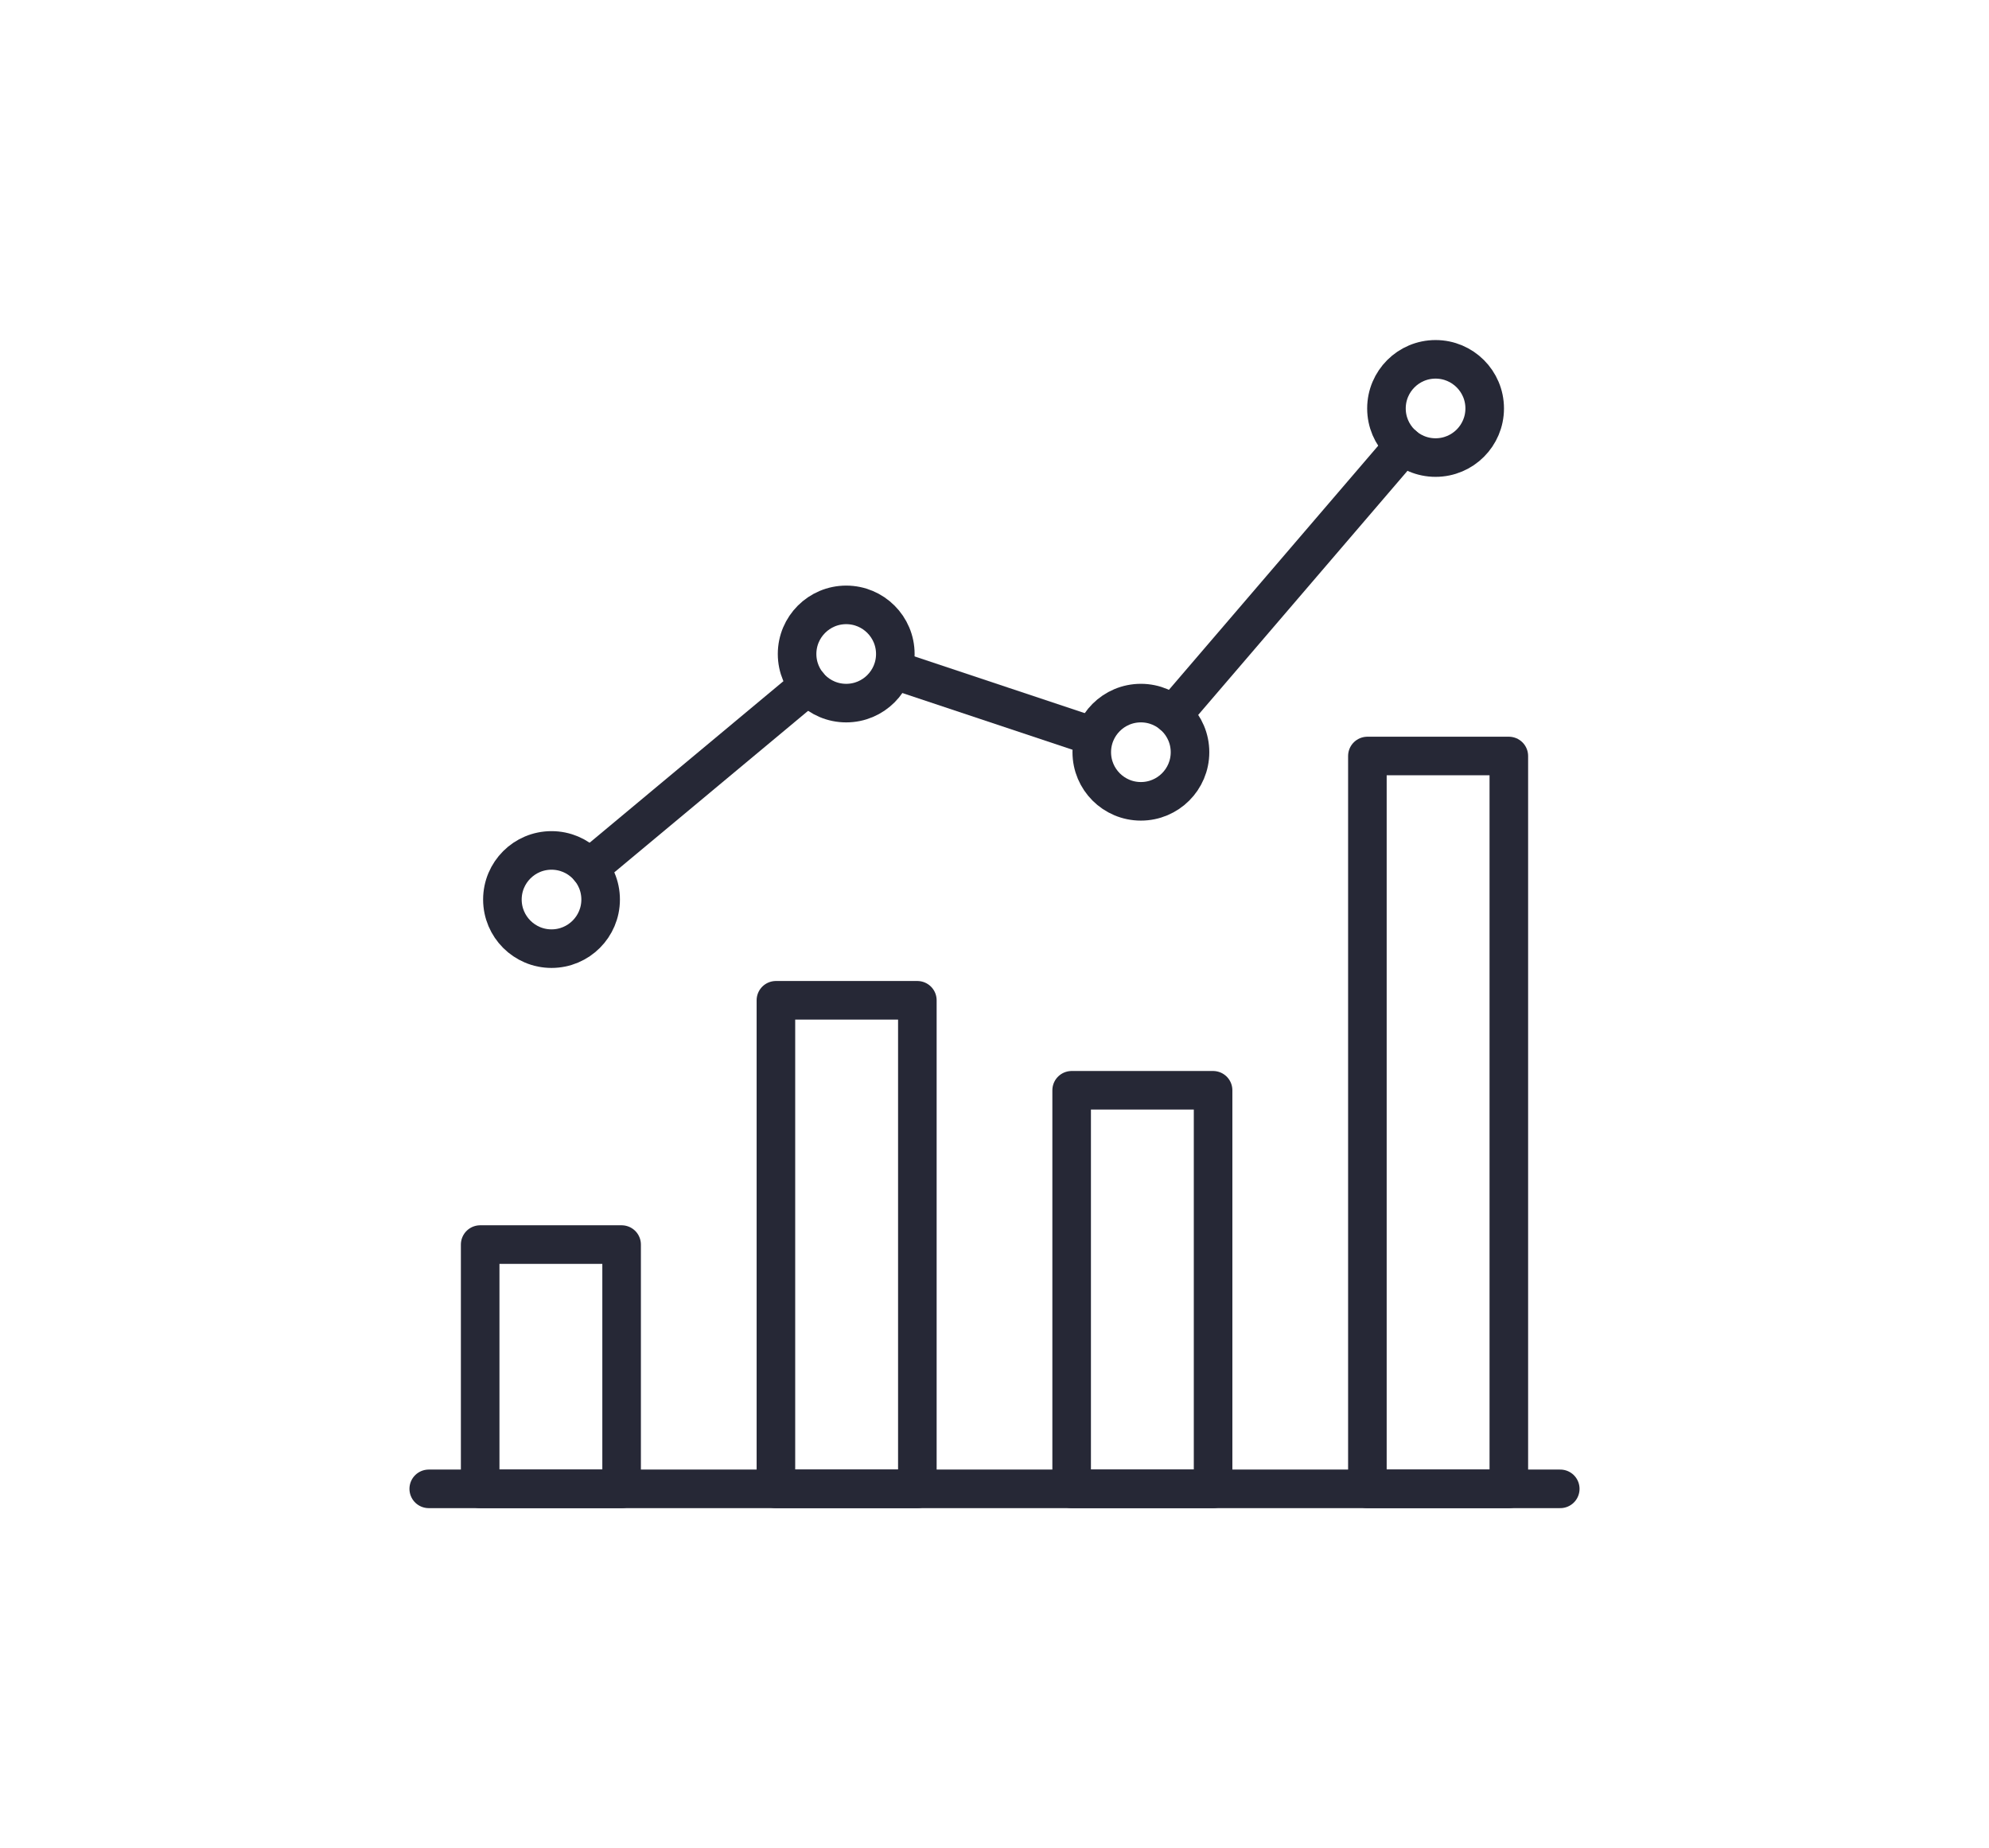 <?xml version="1.0" encoding="UTF-8"?>
<svg xmlns="http://www.w3.org/2000/svg" id="Layer_1" viewBox="0 0 2475 2300">
  <g id="Group_289">
    <g id="Group_286">
      <line id="Line_1" x1="533.5" y1="1852.82" x2="1941.5" y2="1852.82" fill="none" stroke="#262836" stroke-linecap="round" stroke-linejoin="round" stroke-width="48"></line>
      <rect id="Rectangle_27" x="597.5" y="1548.82" width="176" height="304" fill="none" stroke="#262836" stroke-linecap="round" stroke-linejoin="round" stroke-width="48"></rect>
      <rect id="Rectangle_28" x="965.5" y="1244.82" width="176" height="608" fill="none" stroke="#262836" stroke-linecap="round" stroke-linejoin="round" stroke-width="48"></rect>
      <rect id="Rectangle_29" x="1333.5" y="1356.82" width="176" height="496" fill="none" stroke="#262836" stroke-linecap="round" stroke-linejoin="round" stroke-width="48"></rect>
      <rect id="Rectangle_30" x="1701.5" y="940.82" width="176" height="912" fill="none" stroke="#262836" stroke-linecap="round" stroke-linejoin="round" stroke-width="48"></rect>
      <circle id="Ellipse_3" cx="686.28" cy="1119.44" r="61.12" fill="none" stroke="#262836" stroke-linecap="round" stroke-linejoin="round" stroke-width="48"></circle>
      <circle id="Ellipse_4" cx="1052.97" cy="813.87" r="61.12" fill="none" stroke="#262836" stroke-linecap="round" stroke-linejoin="round" stroke-width="48"></circle>
      <circle id="Ellipse_5" cx="1419.66" cy="936.1" r="61.12" fill="none" stroke="#262836" stroke-linecap="round" stroke-linejoin="round" stroke-width="48"></circle>
      <circle id="Ellipse_6" cx="1786.35" cy="508.3" r="61.12" fill="none" stroke="#262836" stroke-linecap="round" stroke-linejoin="round" stroke-width="48"></circle>
      <line id="Line_2" x1="733.26" y1="1080.35" x2="1006.06" y2="852.93" fill="none" stroke="#262836" stroke-linecap="round" stroke-linejoin="round" stroke-width="48"></line>
      <line id="Line_3" x1="1110.75" y1="833.12" x2="1363.44" y2="917.33" fill="none" stroke="#262836" stroke-linejoin="round" stroke-width="48"></line>
      <line id="Line_4" x1="1746.59" y1="554.64" x2="1459.4" y2="889.66" fill="none" stroke="#262836" stroke-linecap="round" stroke-linejoin="round" stroke-width="48"></line>
    </g>
  </g>
</svg>
